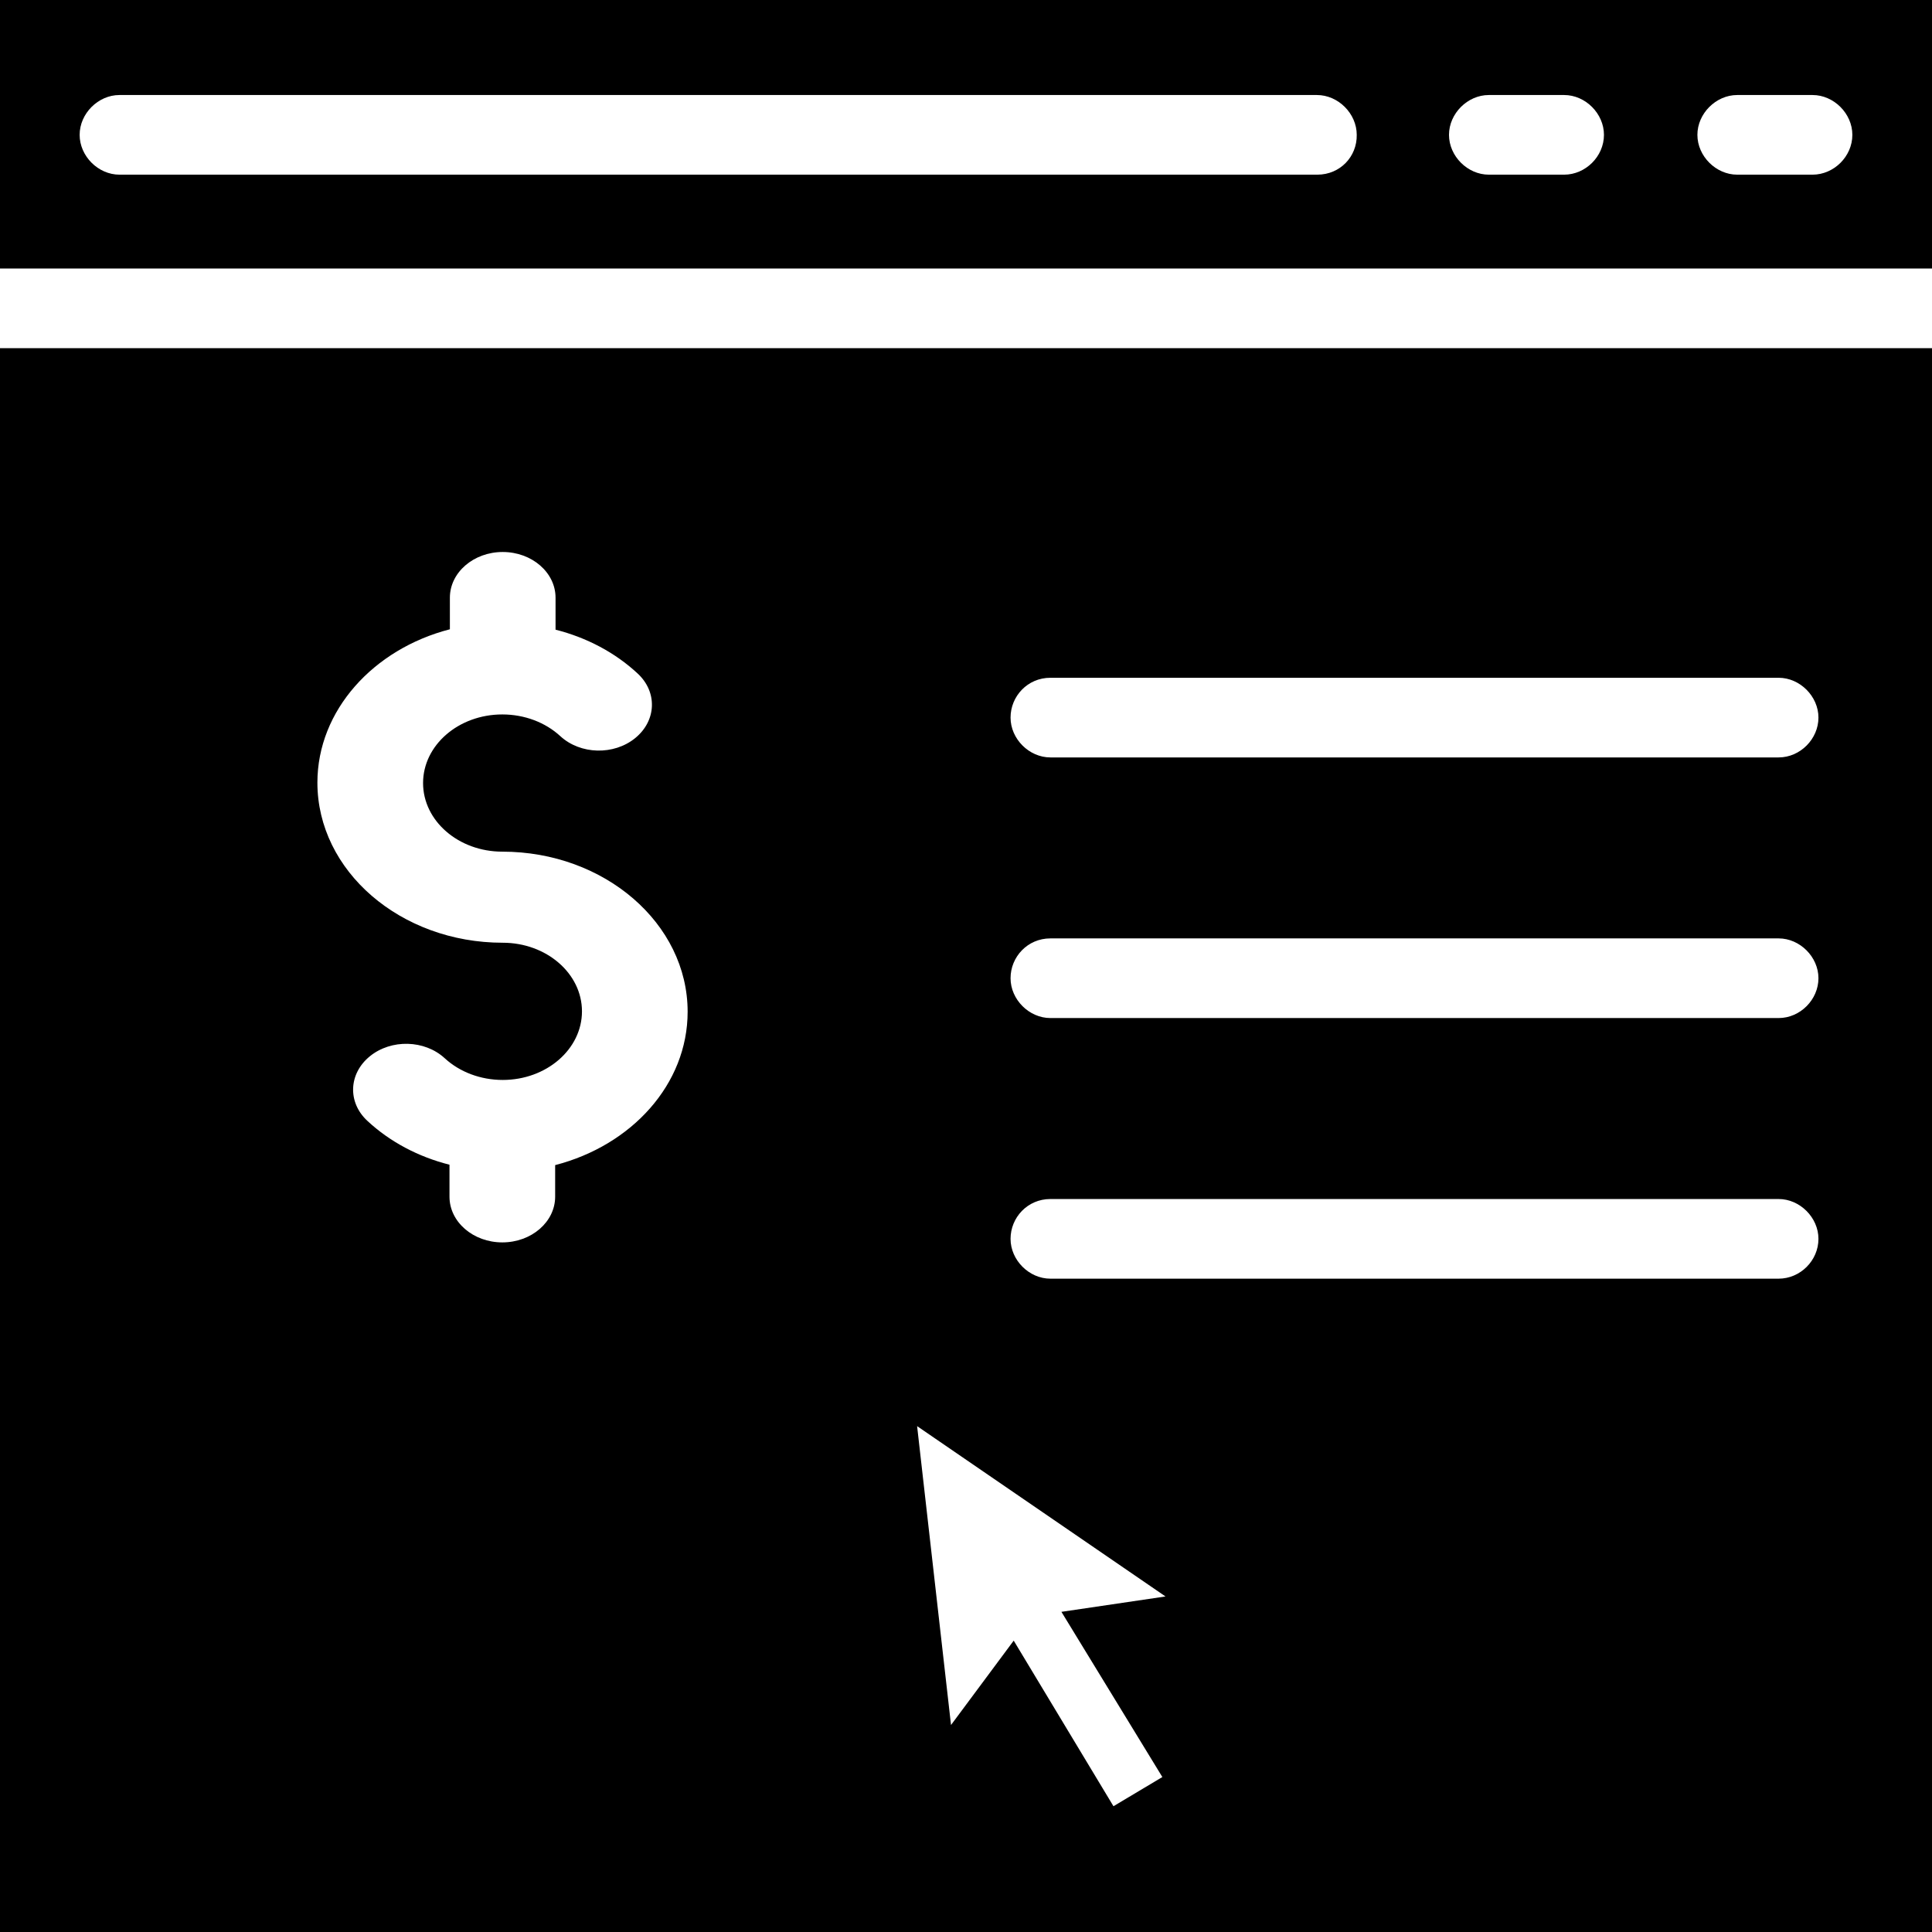 <?xml version="1.0" encoding="iso-8859-1"?>
<!-- Generator: Adobe Illustrator 19.0.0, SVG Export Plug-In . SVG Version: 6.00 Build 0)  -->
<svg version="1.1" id="Capa_1" xmlns="http://www.w3.org/2000/svg" xmlns:xlink="http://www.w3.org/1999/xlink" x="0px" y="0px"
	 viewBox="0 0 490 490" style="enable-background:new 0 0 490 490;" xml:space="preserve">
<g>
	<g>
		<path d="M0,0v68.1h490V0H0z M334.1,44.3H30.3c-5.4,0-10.1-4.7-10.1-10.1s4.7-10.1,10.1-10.1H334c5.4,0,10.1,4.7,10.1,10.1
			C344.2,39.7,339.9,44.3,334.1,44.3z M396.7,44.3h-19.1c-5.4,0-10.1-4.7-10.1-10.1s4.7-10.1,10.1-10.1h19.1
			c5.4,0,10.1,4.7,10.1,10.1C406.8,39.7,402.1,44.3,396.7,44.3z M459.7,44.3h-19.1c-5.4,0-10.1-4.7-10.1-10.1s4.7-10.1,10.1-10.1
			h19.1c5.4,0,10.1,4.7,10.1,10.1C469.8,39.7,465.1,44.3,459.7,44.3z"/>
		<path d="M0,88.3V490h490V88.3H0z M140.8,295.5v8c0,6.4-6,11.6-13.4,11.6s-13.4-5.2-13.4-11.6v-8.1c-7.9-2-15.1-5.8-20.8-11.1
			c-5.1-4.7-4.8-12,0.6-16.4s13.9-4.2,19,0.5c3.8,3.5,9.1,5.5,14.7,5.5c11.1,0,20.1-7.8,20.1-17.4s-9-17.4-20.1-17.4
			c-25.9,0-47-18.2-47-40.6c0-18.3,14.2-33.9,33.6-38.9v-8c0-6.4,6-11.6,13.4-11.6c7.4,0,13.4,5.2,13.4,11.6v8.1
			c7.9,2,15.1,5.8,20.8,11.1c5.1,4.7,4.8,12-0.6,16.4c-5.4,4.4-13.9,4.2-19-0.5c-3.8-3.5-9.1-5.5-14.7-5.5
			c-11.1,0-20.1,7.8-20.1,17.4s9,17.4,20.1,17.4c25.9,0,47,18.2,47,40.6C174.4,275,160.2,290.5,140.8,295.5z M294.8,450.7l-12.4,7.4
			l-25.3-42l-15.9,21.4l-8.6-75.8l63,43.2l-26.4,3.9L294.8,450.7z M451.1,324.3H266.4c-5.4,0-10.1-4.7-10.1-10.1s4.3-10.1,10.1-10.1
			h184.7c5.4,0,10.1,4.7,10.1,10.1C461.2,319.7,456.6,324.3,451.1,324.3z M451.1,258.2H266.4c-5.4,0-10.1-4.7-10.1-10.1
			s4.3-10.1,10.1-10.1h184.7c5.4,0,10.1,4.7,10.1,10.1C461.2,253.5,456.6,258.2,451.1,258.2z M451.1,192.1H266.4
			c-5.4,0-10.1-4.7-10.1-10.1s4.3-10.1,10.1-10.1h184.7c5.4,0,10.1,4.7,10.1,10.1S456.6,192.1,451.1,192.1z"/>
	</g>
</g>
<g>
</g>
<g>
</g>
<g>
</g>
<g>
</g>
<g>
</g>
<g>
</g>
<g>
</g>
<g>
</g>
<g>
</g>
<g>
</g>
<g>
</g>
<g>
</g>
<g>
</g>
<g>
</g>
<g>
</g>
</svg>
